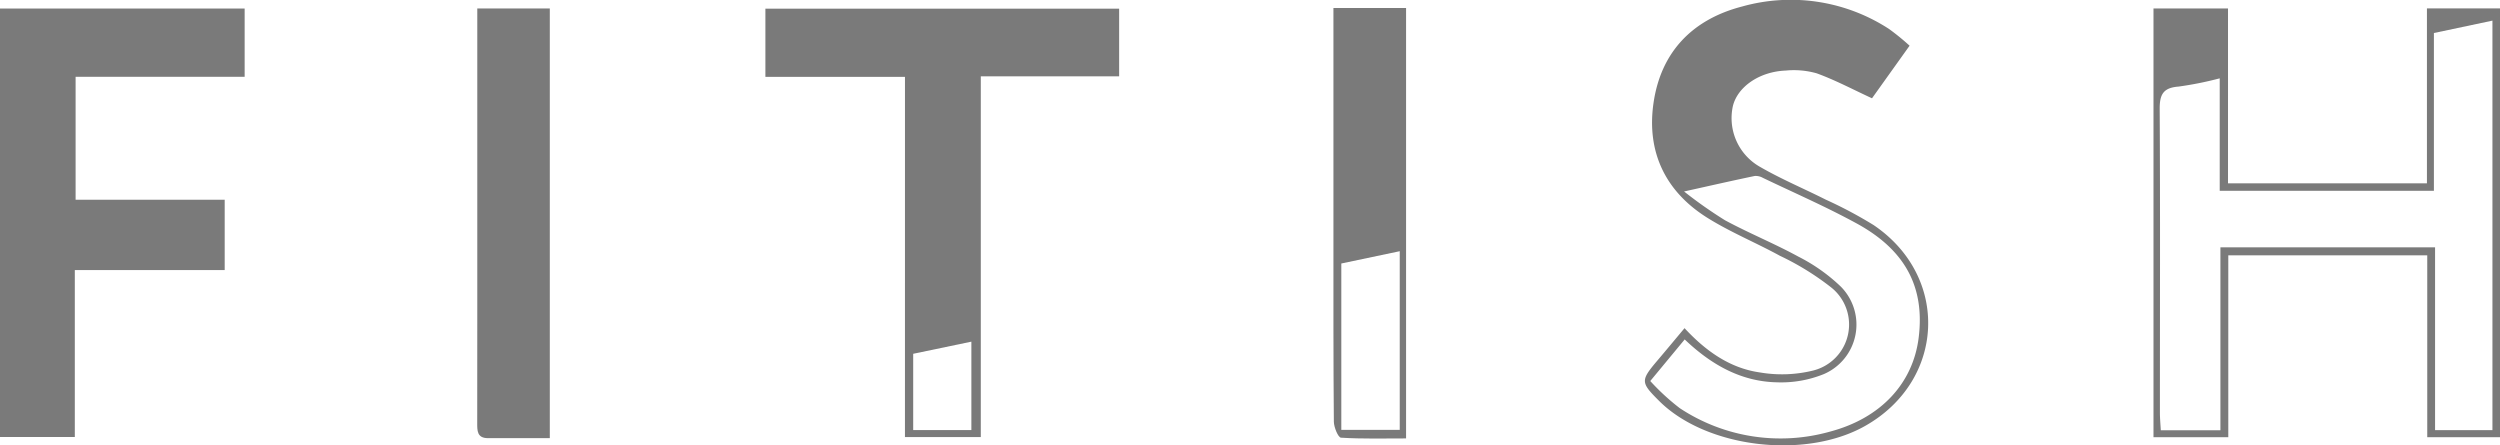 <svg xmlns="http://www.w3.org/2000/svg" width="309" height="55.05" viewBox="0 0 309 55.05">
  <g id="Group_3368" data-name="Group 3368" transform="translate(3287.696 -1396.782)">
    <path id="Path_1580" data-name="Path 1580" d="M-3287.7,1399.217h30.242v8.437h-20.893v15.194h18.427v8.7h-18.525v20.633h-9.251Z" transform="translate(0 -1.383)" fill="#7a7a7a"/>
    <path id="Path_1581" data-name="Path 1581" d="M-3051.494,1407.693h-17.252v-8.425h43.723v8.364h-17.1v44.585h-9.375Zm8.207,32.73-7.191,1.5v9.425h7.191Z" transform="translate(-124.347 -1.412)" fill="#7a7a7a"/>
    <path id="Path_1582" data-name="Path 1582" d="M-2784.435,1402.431l-4.644,6.5c-2.341-1.08-4.522-2.243-6.822-3.082a10.322,10.322,0,0,0-3.832-.346c-3.251.124-5.95,1.994-6.54,4.382a6.919,6.919,0,0,0,3.4,7.548c2.6,1.5,5.4,2.674,8.091,4.029a53.141,53.141,0,0,1,5.888,3.13c9.466,6.384,8.88,19.267-1.071,24.855-7.431,4.172-19.6,2.689-25.415-3.1-2.323-2.313-2.328-2.522-.187-5.048,1.065-1.256,2.117-2.524,3.317-3.957,2.594,2.8,5.579,4.942,9.3,5.471a16.139,16.139,0,0,0,6.57-.227,5.86,5.86,0,0,0,2.3-10.242,33.41,33.41,0,0,0-6.38-3.946c-2.957-1.621-6.111-2.909-8.962-4.691-5.182-3.238-7.528-8.119-6.668-14.154.9-6.329,4.8-10.363,10.931-11.96a22.262,22.262,0,0,1,18.2,2.78A29.274,29.274,0,0,1-2784.435,1402.431Zm-32.051,41.446a27.882,27.882,0,0,0,3.644,3.352,22.56,22.56,0,0,0,18.573,2.9c6.282-1.663,10.252-5.96,10.957-11.606.774-6.2-1.608-10.812-7.65-14.116-3.771-2.062-7.729-3.785-11.61-5.644a1.778,1.778,0,0,0-1.018-.228c-2.679.559-5.348,1.167-8.717,1.914a54.688,54.688,0,0,0,5.069,3.564c2.967,1.6,6.108,2.873,9.063,4.49a21.787,21.787,0,0,1,5.236,3.7,6.663,6.663,0,0,1-2.084,10.813,14.059,14.059,0,0,1-5.833,1.02c-4.425-.1-8.1-2.179-11.375-5.3Z" transform="translate(-267.237)" fill="#7a7a7a"/>
    <path id="Path_1583" data-name="Path 1583" d="M-3142.21,1452.313c-2.618,0-5.118-.009-7.618,0-1.389.006-1.357-.926-1.354-1.915.015-4.891.007-9.783.008-14.675V1399.2h8.964Z" transform="translate(-77.53 -1.375)" fill="#7a7a7a"/>
    <path id="Path_1584" data-name="Path 1584" d="M-2662.454,1420.808h24.587v-21.617h9.031v53h-8.992v-22.484h-24.591v22.479h-9.246V1399.2h9.211Zm25.449-18.576v19.5h-26.474v-13.9a42.35,42.35,0,0,1-5.089,1.019c-1.862.143-2.338.938-2.329,2.743.071,12.52.026,25.041.027,37.562,0,.7.067,1.4.107,2.173h7.37v-22.612h26.531v22.594h7.091v-50.612Z" transform="translate(-349.86 -1.368)" fill="#7a7a7a"/>
    <path id="Path_1585" data-name="Path 1585" d="M-2906.253,1399.071h8.979v53.2c-2.66,0-5.36.074-8.046-.091-.346-.021-.874-1.284-.88-1.976-.068-7.488-.05-14.977-.052-22.466q0-12.962,0-25.924Zm.975,52.139h7.221v-22.079l-7.221,1.52Z" transform="translate(-216.631 -1.3)" fill="#7a7a7a"/>
  </g>
</svg>
